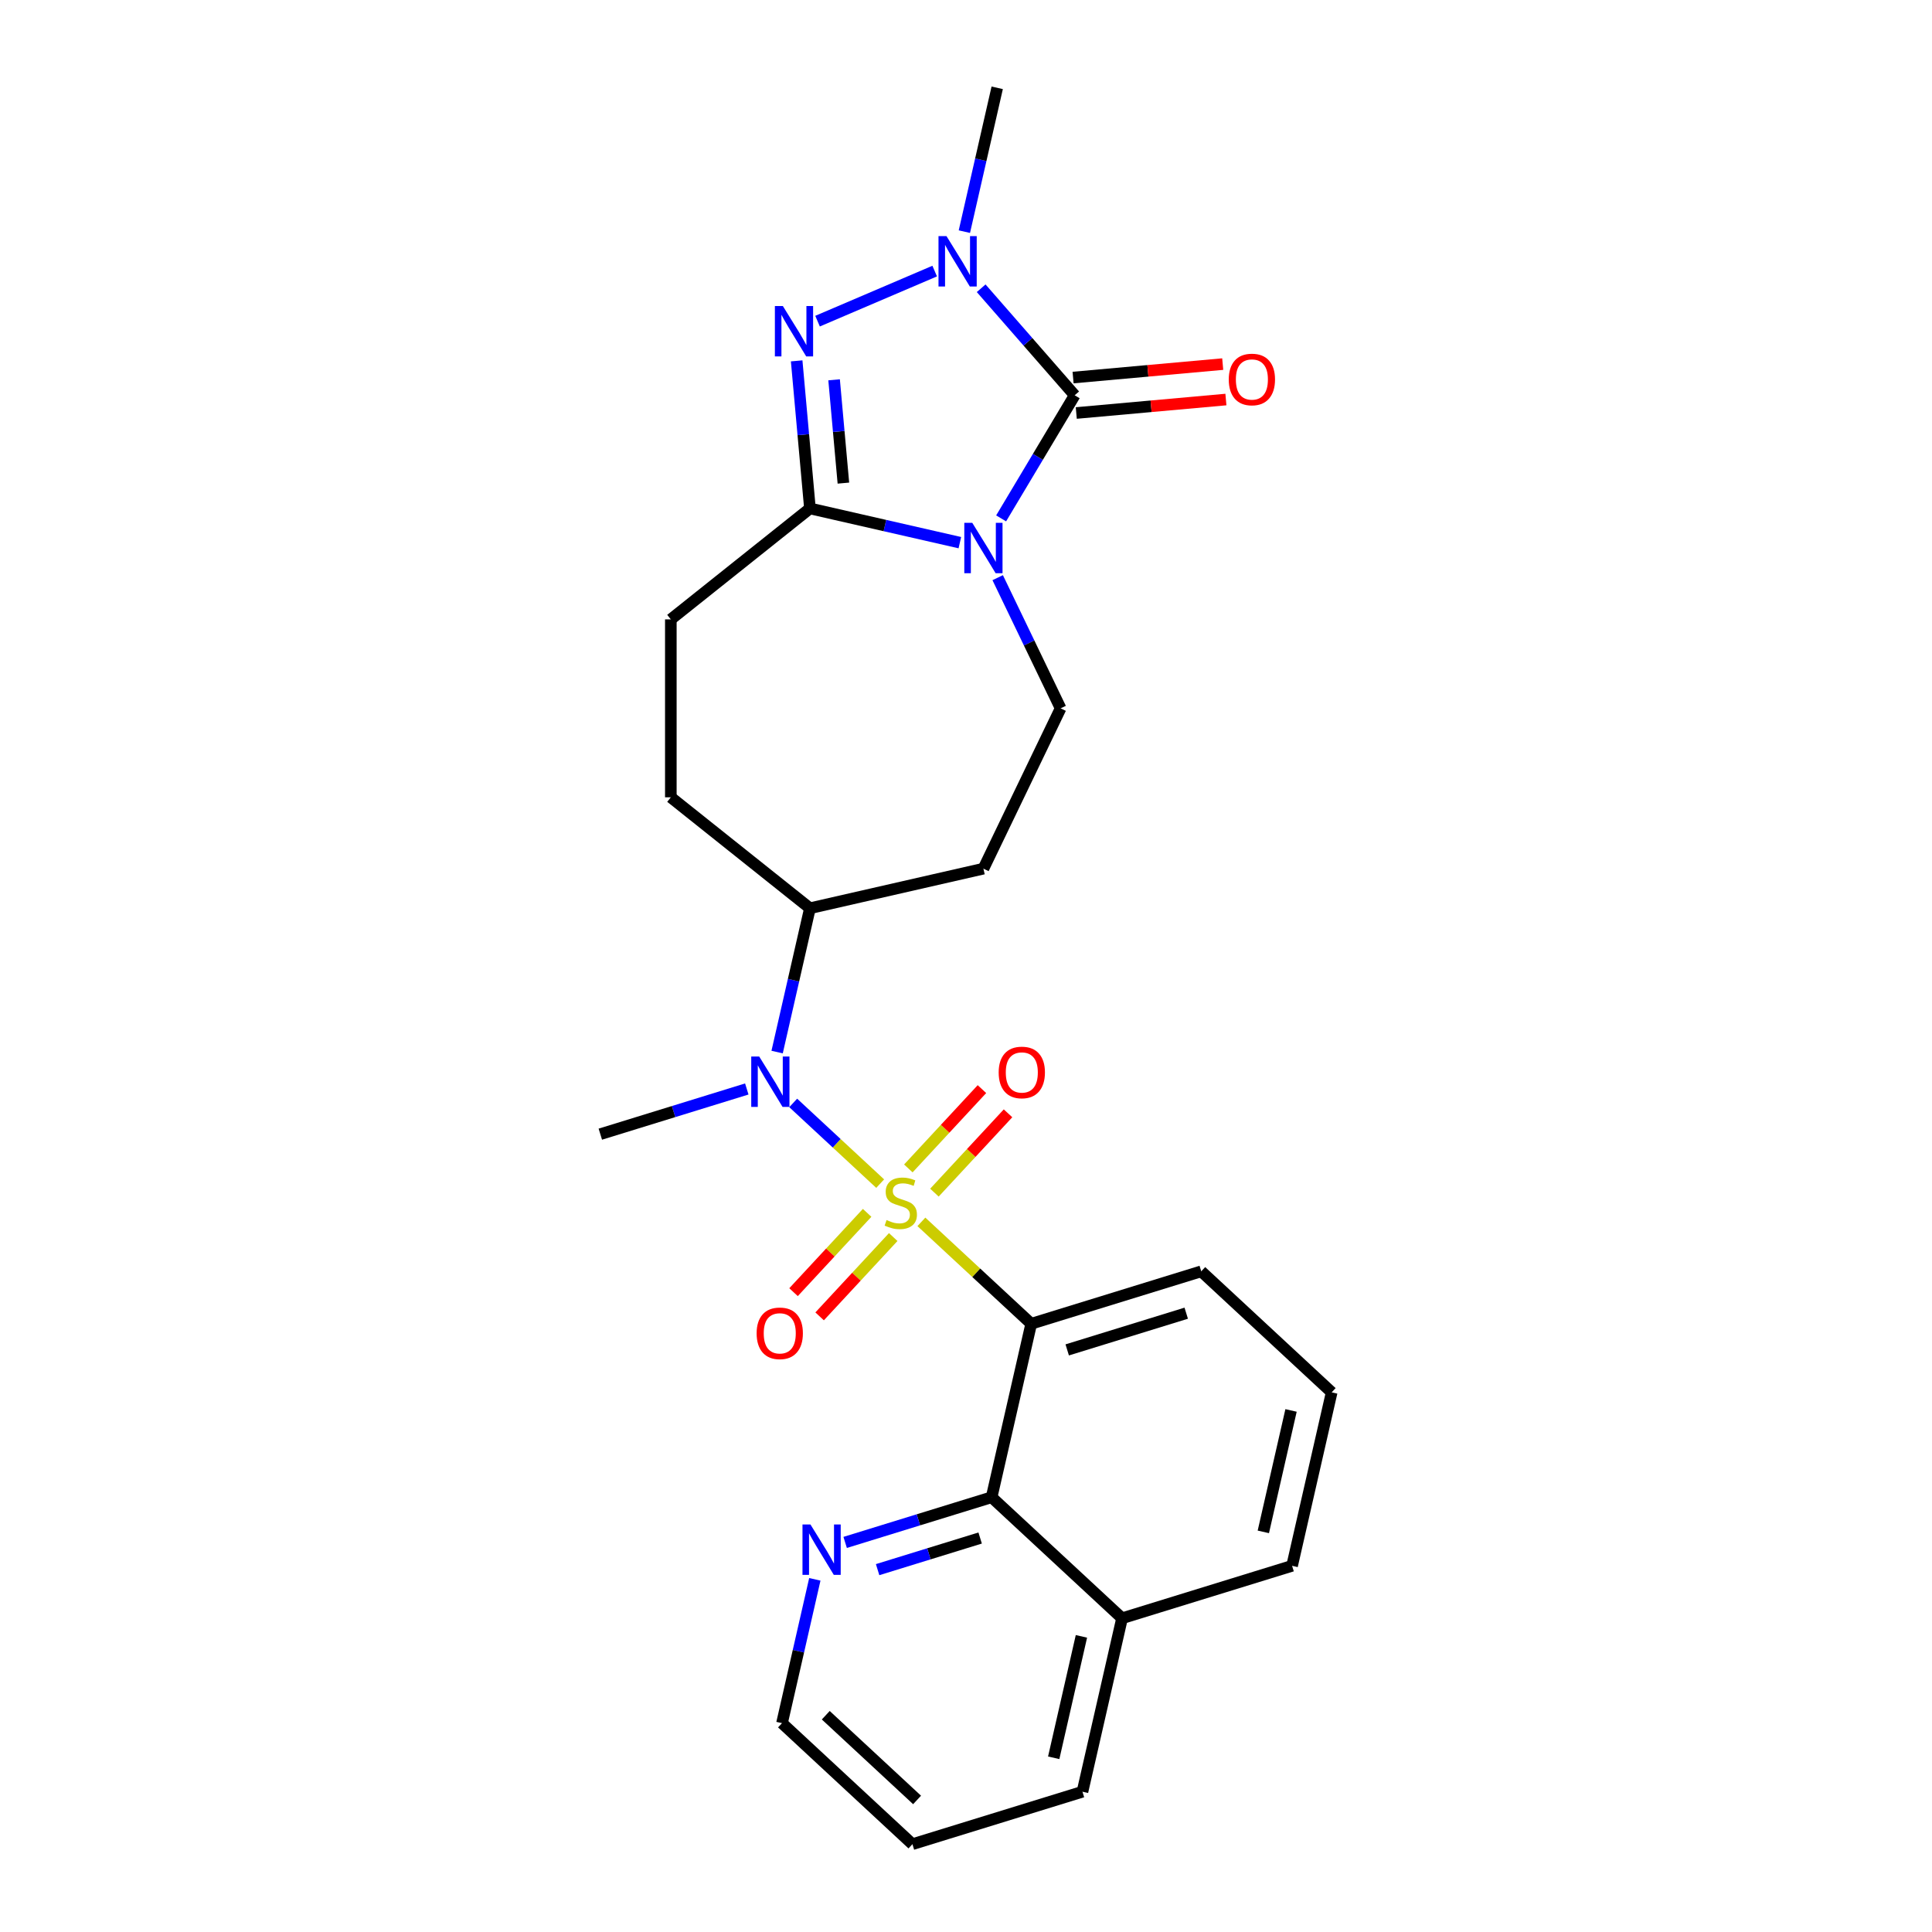 <?xml version='1.0' encoding='iso-8859-1'?>
<svg version='1.1' baseProfile='full'
              xmlns='http://www.w3.org/2000/svg'
                      xmlns:rdkit='http://www.rdkit.org/xml'
                      xmlns:xlink='http://www.w3.org/1999/xlink'
                  xml:space='preserve'
width='1000px' height='1000px' viewBox='0 0 1000 1000'>
<!-- END OF HEADER -->
<rect style='opacity:1.0;fill:#FFFFFF;stroke:none' width='1000' height='1000' x='0' y='0'> </rect>
<path class='bond-2' d='M 476.909,632.434 L 505.332,658.807' style='fill:none;fill-rule:evenodd;stroke:#CCCC00;stroke-width:6px;stroke-linecap:butt;stroke-linejoin:miter;stroke-opacity:1' />
<path class='bond-2' d='M 505.332,658.807 L 533.756,685.18' style='fill:none;fill-rule:evenodd;stroke:#000000;stroke-width:6px;stroke-linecap:butt;stroke-linejoin:miter;stroke-opacity:1' />
<path class='bond-6' d='M 455.579,612.642 L 433.07,591.757' style='fill:none;fill-rule:evenodd;stroke:#CCCC00;stroke-width:6px;stroke-linecap:butt;stroke-linejoin:miter;stroke-opacity:1' />
<path class='bond-6' d='M 433.07,591.757 L 410.562,570.872' style='fill:none;fill-rule:evenodd;stroke:#0000FF;stroke-width:6px;stroke-linecap:butt;stroke-linejoin:miter;stroke-opacity:1' />
<path class='bond-9' d='M 483.66,617.308 L 502.707,596.78' style='fill:none;fill-rule:evenodd;stroke:#CCCC00;stroke-width:6px;stroke-linecap:butt;stroke-linejoin:miter;stroke-opacity:1' />
<path class='bond-9' d='M 502.707,596.78 L 521.754,576.252' style='fill:none;fill-rule:evenodd;stroke:#FF0000;stroke-width:6px;stroke-linecap:butt;stroke-linejoin:miter;stroke-opacity:1' />
<path class='bond-9' d='M 470.158,604.78 L 489.205,584.252' style='fill:none;fill-rule:evenodd;stroke:#CCCC00;stroke-width:6px;stroke-linecap:butt;stroke-linejoin:miter;stroke-opacity:1' />
<path class='bond-9' d='M 489.205,584.252 L 508.252,563.724' style='fill:none;fill-rule:evenodd;stroke:#FF0000;stroke-width:6px;stroke-linecap:butt;stroke-linejoin:miter;stroke-opacity:1' />
<path class='bond-10' d='M 448.828,627.768 L 429.781,648.296' style='fill:none;fill-rule:evenodd;stroke:#CCCC00;stroke-width:6px;stroke-linecap:butt;stroke-linejoin:miter;stroke-opacity:1' />
<path class='bond-10' d='M 429.781,648.296 L 410.734,668.824' style='fill:none;fill-rule:evenodd;stroke:#FF0000;stroke-width:6px;stroke-linecap:butt;stroke-linejoin:miter;stroke-opacity:1' />
<path class='bond-10' d='M 462.33,640.296 L 443.283,660.824' style='fill:none;fill-rule:evenodd;stroke:#CCCC00;stroke-width:6px;stroke-linecap:butt;stroke-linejoin:miter;stroke-opacity:1' />
<path class='bond-10' d='M 443.283,660.824 L 424.236,681.352' style='fill:none;fill-rule:evenodd;stroke:#FF0000;stroke-width:6px;stroke-linecap:butt;stroke-linejoin:miter;stroke-opacity:1' />
<path class='bond-0' d='M 516.403,299.003 L 532.688,332.82' style='fill:none;fill-rule:evenodd;stroke:#0000FF;stroke-width:6px;stroke-linecap:butt;stroke-linejoin:miter;stroke-opacity:1' />
<path class='bond-0' d='M 532.688,332.82 L 548.973,366.637' style='fill:none;fill-rule:evenodd;stroke:#000000;stroke-width:6px;stroke-linecap:butt;stroke-linejoin:miter;stroke-opacity:1' />
<path class='bond-1' d='M 518.181,268.316 L 537.216,236.458' style='fill:none;fill-rule:evenodd;stroke:#0000FF;stroke-width:6px;stroke-linecap:butt;stroke-linejoin:miter;stroke-opacity:1' />
<path class='bond-1' d='M 537.216,236.458 L 556.25,204.599' style='fill:none;fill-rule:evenodd;stroke:#000000;stroke-width:6px;stroke-linecap:butt;stroke-linejoin:miter;stroke-opacity:1' />
<path class='bond-27' d='M 496.82,280.877 L 458.023,272.022' style='fill:none;fill-rule:evenodd;stroke:#0000FF;stroke-width:6px;stroke-linecap:butt;stroke-linejoin:miter;stroke-opacity:1' />
<path class='bond-27' d='M 458.023,272.022 L 419.225,263.166' style='fill:none;fill-rule:evenodd;stroke:#000000;stroke-width:6px;stroke-linecap:butt;stroke-linejoin:miter;stroke-opacity:1' />
<path class='bond-11' d='M 557.076,213.772 L 595.802,210.286' style='fill:none;fill-rule:evenodd;stroke:#000000;stroke-width:6px;stroke-linecap:butt;stroke-linejoin:miter;stroke-opacity:1' />
<path class='bond-11' d='M 595.802,210.286 L 634.528,206.801' style='fill:none;fill-rule:evenodd;stroke:#FF0000;stroke-width:6px;stroke-linecap:butt;stroke-linejoin:miter;stroke-opacity:1' />
<path class='bond-11' d='M 555.425,195.426 L 594.151,191.941' style='fill:none;fill-rule:evenodd;stroke:#000000;stroke-width:6px;stroke-linecap:butt;stroke-linejoin:miter;stroke-opacity:1' />
<path class='bond-11' d='M 594.151,191.941 L 632.876,188.455' style='fill:none;fill-rule:evenodd;stroke:#FF0000;stroke-width:6px;stroke-linecap:butt;stroke-linejoin:miter;stroke-opacity:1' />
<path class='bond-29' d='M 556.25,204.599 L 532.05,176.899' style='fill:none;fill-rule:evenodd;stroke:#000000;stroke-width:6px;stroke-linecap:butt;stroke-linejoin:miter;stroke-opacity:1' />
<path class='bond-29' d='M 532.05,176.899 L 507.85,149.2' style='fill:none;fill-rule:evenodd;stroke:#0000FF;stroke-width:6px;stroke-linecap:butt;stroke-linejoin:miter;stroke-opacity:1' />
<path class='bond-7' d='M 533.756,685.18 L 513.262,774.969' style='fill:none;fill-rule:evenodd;stroke:#000000;stroke-width:6px;stroke-linecap:butt;stroke-linejoin:miter;stroke-opacity:1' />
<path class='bond-18' d='M 533.756,685.18 L 621.762,658.034' style='fill:none;fill-rule:evenodd;stroke:#000000;stroke-width:6px;stroke-linecap:butt;stroke-linejoin:miter;stroke-opacity:1' />
<path class='bond-18' d='M 552.386,698.709 L 613.99,679.707' style='fill:none;fill-rule:evenodd;stroke:#000000;stroke-width:6px;stroke-linecap:butt;stroke-linejoin:miter;stroke-opacity:1' />
<path class='bond-3' d='M 419.225,263.166 L 347.221,320.588' style='fill:none;fill-rule:evenodd;stroke:#000000;stroke-width:6px;stroke-linecap:butt;stroke-linejoin:miter;stroke-opacity:1' />
<path class='bond-4' d='M 419.225,263.166 L 415.788,224.975' style='fill:none;fill-rule:evenodd;stroke:#000000;stroke-width:6px;stroke-linecap:butt;stroke-linejoin:miter;stroke-opacity:1' />
<path class='bond-4' d='M 415.788,224.975 L 412.351,186.783' style='fill:none;fill-rule:evenodd;stroke:#0000FF;stroke-width:6px;stroke-linecap:butt;stroke-linejoin:miter;stroke-opacity:1' />
<path class='bond-4' d='M 436.539,250.058 L 434.133,223.324' style='fill:none;fill-rule:evenodd;stroke:#000000;stroke-width:6px;stroke-linecap:butt;stroke-linejoin:miter;stroke-opacity:1' />
<path class='bond-4' d='M 434.133,223.324 L 431.727,196.589' style='fill:none;fill-rule:evenodd;stroke:#0000FF;stroke-width:6px;stroke-linecap:butt;stroke-linejoin:miter;stroke-opacity:1' />
<path class='bond-5' d='M 423.163,166.228 L 483.794,140.313' style='fill:none;fill-rule:evenodd;stroke:#0000FF;stroke-width:6px;stroke-linecap:butt;stroke-linejoin:miter;stroke-opacity:1' />
<path class='bond-19' d='M 499.158,119.9 L 507.654,82.677' style='fill:none;fill-rule:evenodd;stroke:#0000FF;stroke-width:6px;stroke-linecap:butt;stroke-linejoin:miter;stroke-opacity:1' />
<path class='bond-19' d='M 507.654,82.677 L 516.15,45.455' style='fill:none;fill-rule:evenodd;stroke:#000000;stroke-width:6px;stroke-linecap:butt;stroke-linejoin:miter;stroke-opacity:1' />
<path class='bond-12' d='M 402.234,544.552 L 410.729,507.33' style='fill:none;fill-rule:evenodd;stroke:#0000FF;stroke-width:6px;stroke-linecap:butt;stroke-linejoin:miter;stroke-opacity:1' />
<path class='bond-12' d='M 410.729,507.33 L 419.225,470.107' style='fill:none;fill-rule:evenodd;stroke:#000000;stroke-width:6px;stroke-linecap:butt;stroke-linejoin:miter;stroke-opacity:1' />
<path class='bond-20' d='M 386.538,563.657 L 348.632,575.35' style='fill:none;fill-rule:evenodd;stroke:#0000FF;stroke-width:6px;stroke-linecap:butt;stroke-linejoin:miter;stroke-opacity:1' />
<path class='bond-20' d='M 348.632,575.35 L 310.726,587.042' style='fill:none;fill-rule:evenodd;stroke:#000000;stroke-width:6px;stroke-linecap:butt;stroke-linejoin:miter;stroke-opacity:1' />
<path class='bond-14' d='M 513.262,774.969 L 475.356,786.661' style='fill:none;fill-rule:evenodd;stroke:#000000;stroke-width:6px;stroke-linecap:butt;stroke-linejoin:miter;stroke-opacity:1' />
<path class='bond-14' d='M 475.356,786.661 L 437.45,798.354' style='fill:none;fill-rule:evenodd;stroke:#0000FF;stroke-width:6px;stroke-linecap:butt;stroke-linejoin:miter;stroke-opacity:1' />
<path class='bond-14' d='M 507.32,796.078 L 480.786,804.262' style='fill:none;fill-rule:evenodd;stroke:#000000;stroke-width:6px;stroke-linecap:butt;stroke-linejoin:miter;stroke-opacity:1' />
<path class='bond-14' d='M 480.786,804.262 L 454.251,812.447' style='fill:none;fill-rule:evenodd;stroke:#0000FF;stroke-width:6px;stroke-linecap:butt;stroke-linejoin:miter;stroke-opacity:1' />
<path class='bond-17' d='M 513.262,774.969 L 580.775,837.611' style='fill:none;fill-rule:evenodd;stroke:#000000;stroke-width:6px;stroke-linecap:butt;stroke-linejoin:miter;stroke-opacity:1' />
<path class='bond-8' d='M 548.973,366.637 L 509.014,449.614' style='fill:none;fill-rule:evenodd;stroke:#000000;stroke-width:6px;stroke-linecap:butt;stroke-linejoin:miter;stroke-opacity:1' />
<path class='bond-13' d='M 419.225,470.107 L 509.014,449.614' style='fill:none;fill-rule:evenodd;stroke:#000000;stroke-width:6px;stroke-linecap:butt;stroke-linejoin:miter;stroke-opacity:1' />
<path class='bond-16' d='M 419.225,470.107 L 347.221,412.686' style='fill:none;fill-rule:evenodd;stroke:#000000;stroke-width:6px;stroke-linecap:butt;stroke-linejoin:miter;stroke-opacity:1' />
<path class='bond-22' d='M 421.755,817.458 L 413.259,854.681' style='fill:none;fill-rule:evenodd;stroke:#0000FF;stroke-width:6px;stroke-linecap:butt;stroke-linejoin:miter;stroke-opacity:1' />
<path class='bond-22' d='M 413.259,854.681 L 404.763,891.903' style='fill:none;fill-rule:evenodd;stroke:#000000;stroke-width:6px;stroke-linecap:butt;stroke-linejoin:miter;stroke-opacity:1' />
<path class='bond-15' d='M 347.221,320.588 L 347.221,412.686' style='fill:none;fill-rule:evenodd;stroke:#000000;stroke-width:6px;stroke-linecap:butt;stroke-linejoin:miter;stroke-opacity:1' />
<path class='bond-24' d='M 580.775,837.611 L 560.281,927.399' style='fill:none;fill-rule:evenodd;stroke:#000000;stroke-width:6px;stroke-linecap:butt;stroke-linejoin:miter;stroke-opacity:1' />
<path class='bond-24' d='M 559.743,846.98 L 545.397,909.832' style='fill:none;fill-rule:evenodd;stroke:#000000;stroke-width:6px;stroke-linecap:butt;stroke-linejoin:miter;stroke-opacity:1' />
<path class='bond-26' d='M 580.775,837.611 L 668.781,810.465' style='fill:none;fill-rule:evenodd;stroke:#000000;stroke-width:6px;stroke-linecap:butt;stroke-linejoin:miter;stroke-opacity:1' />
<path class='bond-21' d='M 621.762,658.034 L 689.274,720.676' style='fill:none;fill-rule:evenodd;stroke:#000000;stroke-width:6px;stroke-linecap:butt;stroke-linejoin:miter;stroke-opacity:1' />
<path class='bond-23' d='M 689.274,720.676 L 668.781,810.465' style='fill:none;fill-rule:evenodd;stroke:#000000;stroke-width:6px;stroke-linecap:butt;stroke-linejoin:miter;stroke-opacity:1' />
<path class='bond-23' d='M 668.242,730.046 L 653.897,792.898' style='fill:none;fill-rule:evenodd;stroke:#000000;stroke-width:6px;stroke-linecap:butt;stroke-linejoin:miter;stroke-opacity:1' />
<path class='bond-28' d='M 404.763,891.903 L 472.275,954.545' style='fill:none;fill-rule:evenodd;stroke:#000000;stroke-width:6px;stroke-linecap:butt;stroke-linejoin:miter;stroke-opacity:1' />
<path class='bond-28' d='M 427.418,887.797 L 474.677,931.647' style='fill:none;fill-rule:evenodd;stroke:#000000;stroke-width:6px;stroke-linecap:butt;stroke-linejoin:miter;stroke-opacity:1' />
<path class='bond-25' d='M 560.281,927.399 L 472.275,954.545' style='fill:none;fill-rule:evenodd;stroke:#000000;stroke-width:6px;stroke-linecap:butt;stroke-linejoin:miter;stroke-opacity:1' />
<path  class='atom-0' d='M 458.876 631.49
Q 459.171 631.6, 460.386 632.116
Q 461.602 632.632, 462.928 632.963
Q 464.291 633.258, 465.618 633.258
Q 468.086 633.258, 469.523 632.079
Q 470.959 630.864, 470.959 628.764
Q 470.959 627.327, 470.222 626.443
Q 469.523 625.559, 468.417 625.08
Q 467.312 624.601, 465.47 624.048
Q 463.149 623.349, 461.75 622.685
Q 460.386 622.022, 459.392 620.622
Q 458.434 619.223, 458.434 616.865
Q 458.434 613.586, 460.644 611.56
Q 462.892 609.534, 467.312 609.534
Q 470.333 609.534, 473.759 610.971
L 472.912 613.807
Q 469.78 612.518, 467.423 612.518
Q 464.881 612.518, 463.481 613.586
Q 462.081 614.618, 462.118 616.423
Q 462.118 617.823, 462.818 618.67
Q 463.555 619.517, 464.586 619.996
Q 465.654 620.475, 467.423 621.028
Q 469.78 621.764, 471.18 622.501
Q 472.58 623.238, 473.575 624.748
Q 474.606 626.222, 474.606 628.764
Q 474.606 632.374, 472.175 634.327
Q 469.78 636.242, 465.765 636.242
Q 463.444 636.242, 461.676 635.726
Q 459.944 635.247, 457.881 634.4
L 458.876 631.49
' fill='#CCCC00'/>
<path  class='atom-1' d='M 503.248 270.619
L 511.795 284.434
Q 512.642 285.797, 514.005 288.265
Q 515.368 290.733, 515.442 290.88
L 515.442 270.619
L 518.905 270.619
L 518.905 296.701
L 515.332 296.701
L 506.159 281.597
Q 505.09 279.829, 503.948 277.803
Q 502.843 275.776, 502.512 275.15
L 502.512 296.701
L 499.122 296.701
L 499.122 270.619
L 503.248 270.619
' fill='#0000FF'/>
<path  class='atom-5' d='M 405.204 158.399
L 413.751 172.213
Q 414.598 173.576, 415.961 176.044
Q 417.324 178.513, 417.398 178.66
L 417.398 158.399
L 420.861 158.399
L 420.861 184.481
L 417.288 184.481
L 408.115 169.377
Q 407.046 167.608, 405.904 165.582
Q 404.799 163.556, 404.468 162.93
L 404.468 184.481
L 401.078 184.481
L 401.078 158.399
L 405.204 158.399
' fill='#0000FF'/>
<path  class='atom-6' d='M 489.891 122.202
L 498.437 136.017
Q 499.285 137.38, 500.648 139.848
Q 502.011 142.316, 502.084 142.463
L 502.084 122.202
L 505.547 122.202
L 505.547 148.284
L 501.974 148.284
L 492.801 133.18
Q 491.733 131.412, 490.591 129.386
Q 489.485 127.359, 489.154 126.733
L 489.154 148.284
L 485.765 148.284
L 485.765 122.202
L 489.891 122.202
' fill='#0000FF'/>
<path  class='atom-7' d='M 392.966 546.855
L 401.513 560.669
Q 402.36 562.033, 403.723 564.501
Q 405.086 566.969, 405.16 567.116
L 405.16 546.855
L 408.623 546.855
L 408.623 572.937
L 405.05 572.937
L 395.877 557.833
Q 394.808 556.065, 393.666 554.038
Q 392.561 552.012, 392.23 551.386
L 392.23 572.937
L 388.84 572.937
L 388.84 546.855
L 392.966 546.855
' fill='#0000FF'/>
<path  class='atom-10' d='M 516.913 555.099
Q 516.913 548.837, 520.008 545.337
Q 523.102 541.837, 528.886 541.837
Q 534.67 541.837, 537.764 545.337
Q 540.859 548.837, 540.859 555.099
Q 540.859 561.436, 537.727 565.046
Q 534.596 568.619, 528.886 568.619
Q 523.139 568.619, 520.008 565.046
Q 516.913 561.473, 516.913 555.099
M 528.886 565.672
Q 532.865 565.672, 535.001 563.02
Q 537.175 560.331, 537.175 555.099
Q 537.175 549.979, 535.001 547.4
Q 532.865 544.785, 528.886 544.785
Q 524.907 544.785, 522.734 547.363
Q 520.597 549.942, 520.597 555.099
Q 520.597 560.367, 522.734 563.02
Q 524.907 565.672, 528.886 565.672
' fill='#FF0000'/>
<path  class='atom-11' d='M 391.629 690.124
Q 391.629 683.861, 394.723 680.362
Q 397.818 676.862, 403.602 676.862
Q 409.385 676.862, 412.48 680.362
Q 415.574 683.861, 415.574 690.124
Q 415.574 696.46, 412.443 700.07
Q 409.312 703.644, 403.602 703.644
Q 397.855 703.644, 394.723 700.07
Q 391.629 696.497, 391.629 690.124
M 403.602 700.697
Q 407.58 700.697, 409.717 698.044
Q 411.89 695.355, 411.89 690.124
Q 411.89 685.003, 409.717 682.425
Q 407.58 679.809, 403.602 679.809
Q 399.623 679.809, 397.45 682.388
Q 395.313 684.966, 395.313 690.124
Q 395.313 695.392, 397.45 698.044
Q 399.623 700.697, 403.602 700.697
' fill='#FF0000'/>
<path  class='atom-12' d='M 636.004 196.417
Q 636.004 190.154, 639.099 186.655
Q 642.193 183.155, 647.977 183.155
Q 653.761 183.155, 656.855 186.655
Q 659.95 190.154, 659.95 196.417
Q 659.95 202.753, 656.818 206.364
Q 653.687 209.937, 647.977 209.937
Q 642.23 209.937, 639.099 206.364
Q 636.004 202.79, 636.004 196.417
M 647.977 206.99
Q 651.956 206.99, 654.092 204.337
Q 656.266 201.648, 656.266 196.417
Q 656.266 191.296, 654.092 188.718
Q 651.956 186.102, 647.977 186.102
Q 643.999 186.102, 641.825 188.681
Q 639.688 191.26, 639.688 196.417
Q 639.688 201.685, 641.825 204.337
Q 643.999 206.99, 647.977 206.99
' fill='#FF0000'/>
<path  class='atom-15' d='M 419.491 789.074
L 428.038 802.888
Q 428.885 804.252, 430.248 806.72
Q 431.611 809.188, 431.685 809.335
L 431.685 789.074
L 435.148 789.074
L 435.148 815.156
L 431.575 815.156
L 422.402 800.052
Q 421.333 798.284, 420.191 796.257
Q 419.086 794.231, 418.755 793.605
L 418.755 815.156
L 415.365 815.156
L 415.365 789.074
L 419.491 789.074
' fill='#0000FF'/>
</svg>
